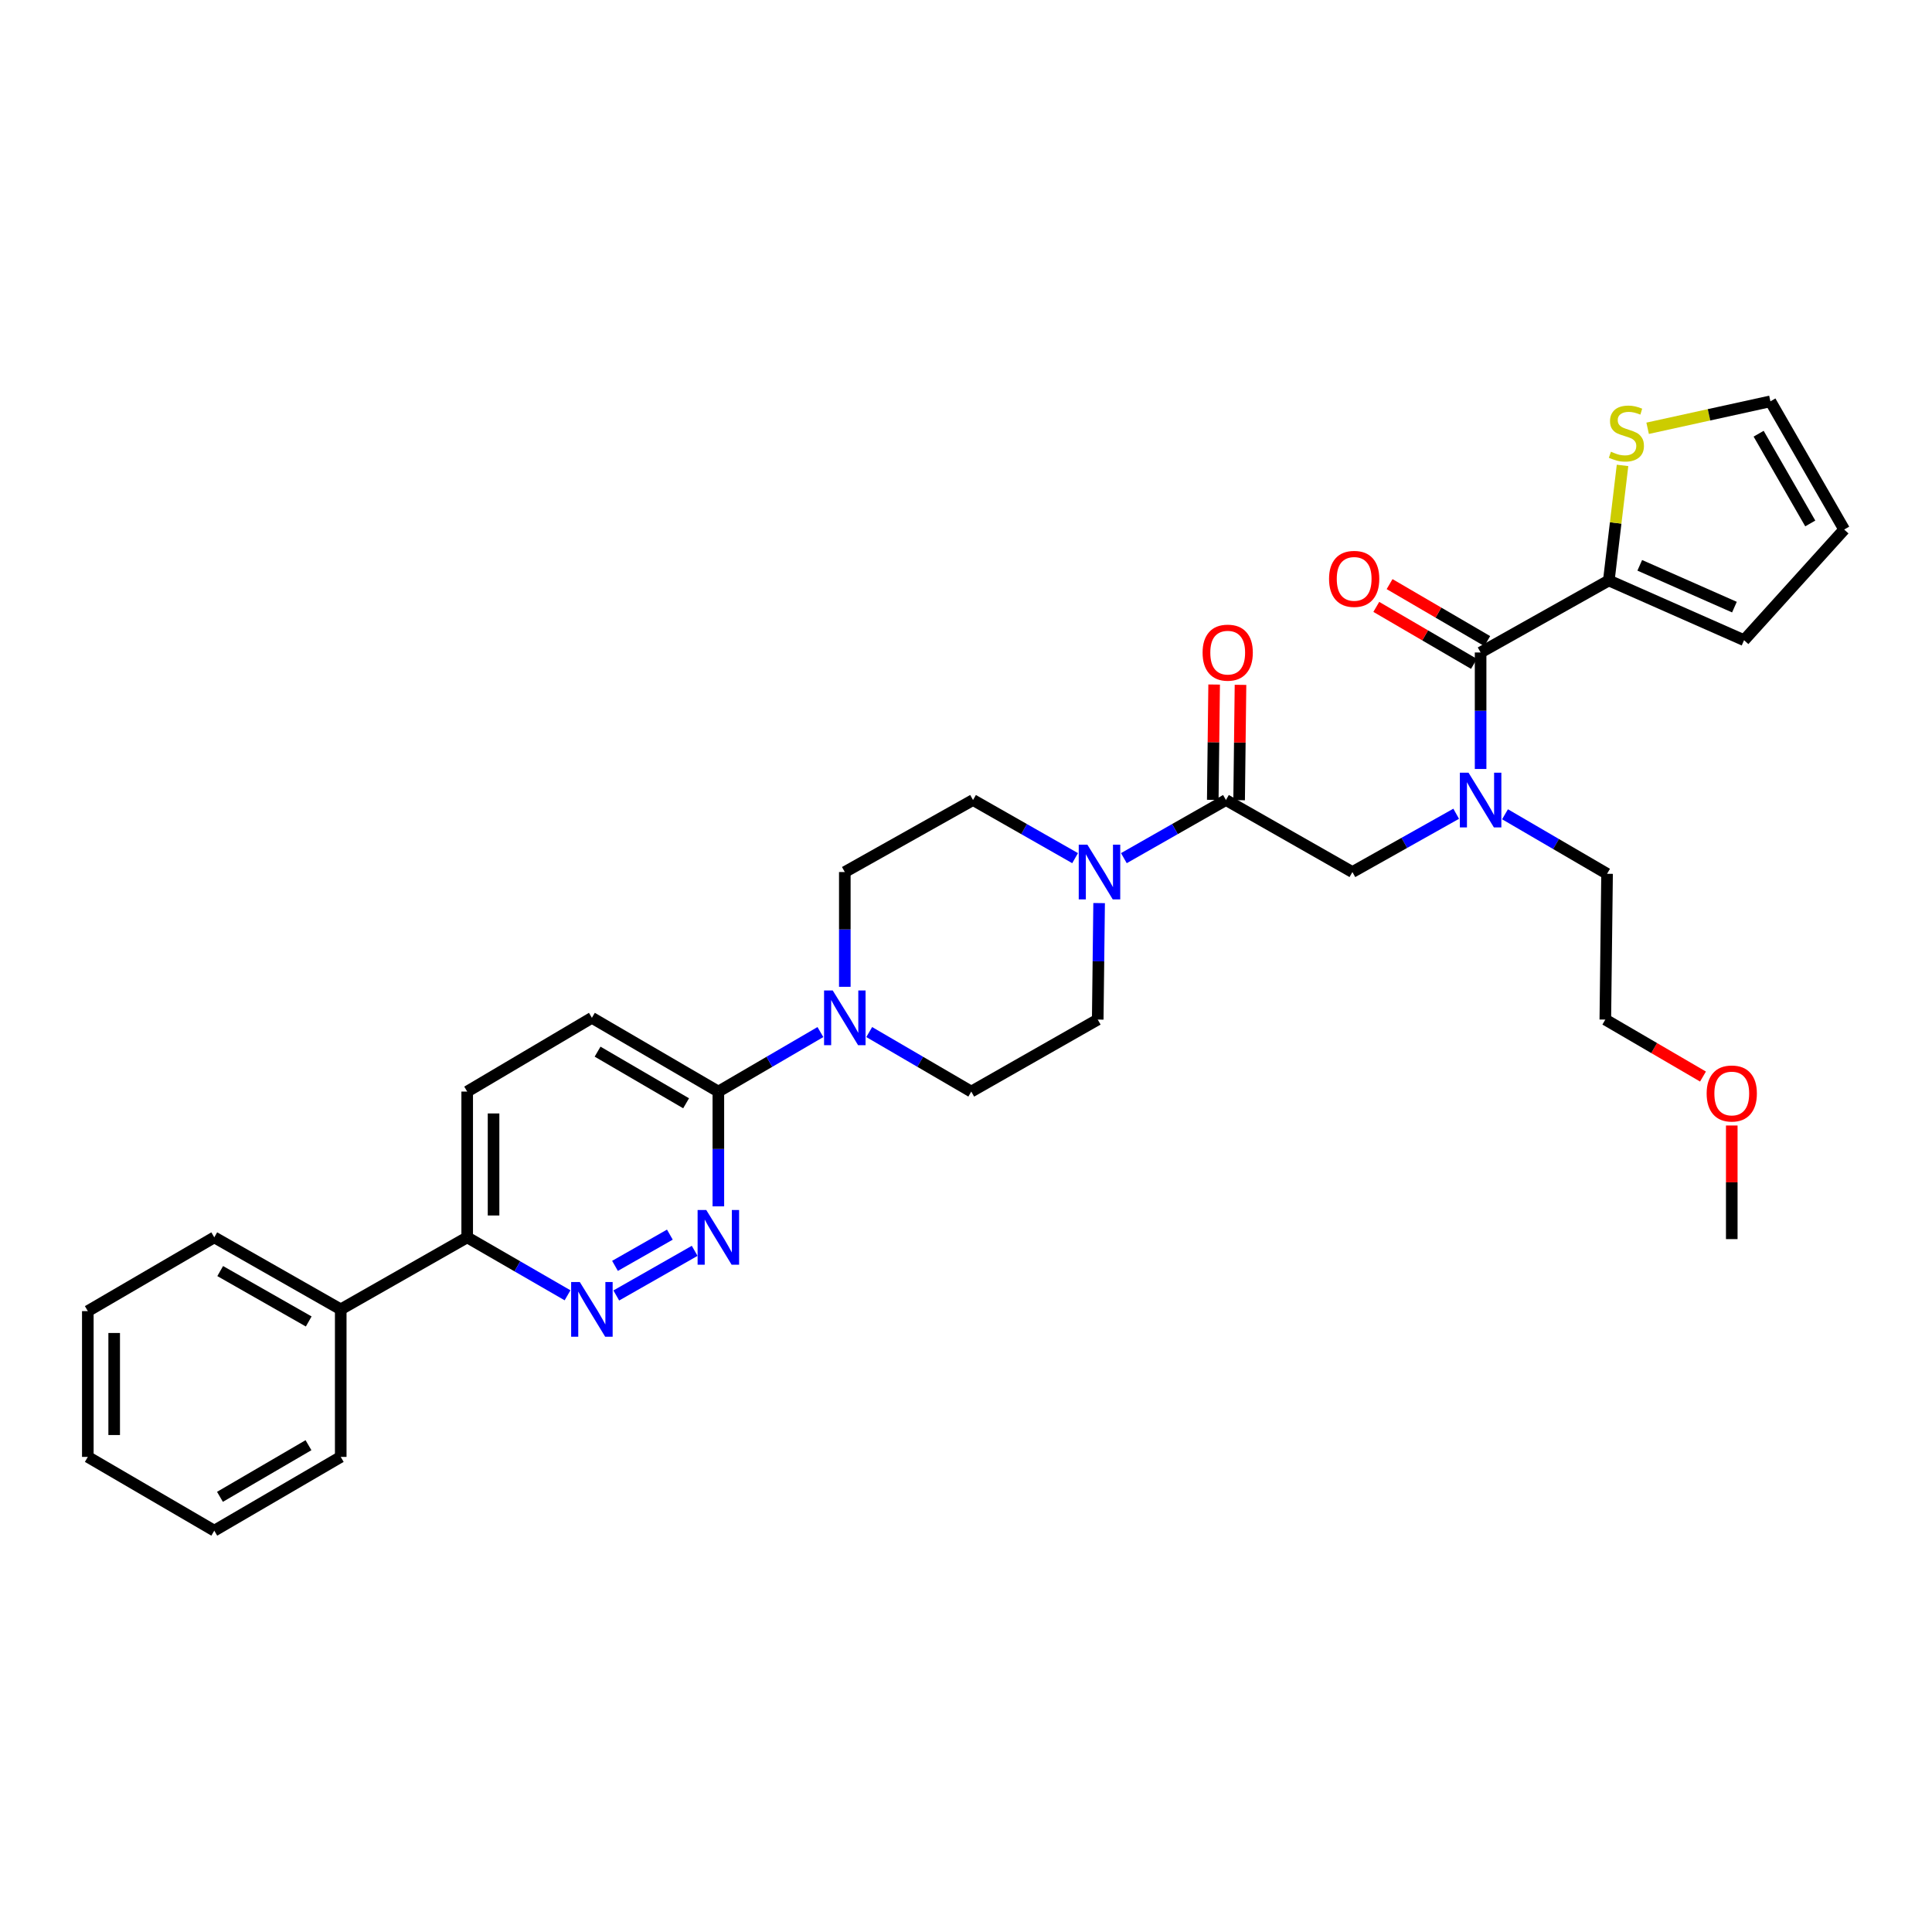 <?xml version='1.0' encoding='iso-8859-1'?>
<svg version='1.1' baseProfile='full'
              xmlns='http://www.w3.org/2000/svg'
                      xmlns:rdkit='http://www.rdkit.org/xml'
                      xmlns:xlink='http://www.w3.org/1999/xlink'
                  xml:space='preserve'
width='1000px' height='1000px' viewBox='0 0 1000 1000'>
<!-- END OF HEADER -->
<rect style='opacity:1.0;fill:#FFFFFF;stroke:none' width='1000' height='1000' x='0' y='0'> </rect>
<path class='bond-0' d='M 778.994,421.464 L 805.405,436.869' style='fill:none;fill-rule:evenodd;stroke:#0000FF;stroke-width:6px;stroke-linecap:butt;stroke-linejoin:miter;stroke-opacity:1' />
<path class='bond-0' d='M 805.405,436.869 L 831.815,452.275' style='fill:none;fill-rule:evenodd;stroke:#000000;stroke-width:6px;stroke-linecap:butt;stroke-linejoin:miter;stroke-opacity:1' />
<path class='bond-1' d='M 753.717,421.195 L 726.86,436.28' style='fill:none;fill-rule:evenodd;stroke:#0000FF;stroke-width:6px;stroke-linecap:butt;stroke-linejoin:miter;stroke-opacity:1' />
<path class='bond-1' d='M 726.86,436.28 L 700.003,451.366' style='fill:none;fill-rule:evenodd;stroke:#000000;stroke-width:6px;stroke-linecap:butt;stroke-linejoin:miter;stroke-opacity:1' />
<path class='bond-2' d='M 766.36,398.025 L 766.36,367.874' style='fill:none;fill-rule:evenodd;stroke:#0000FF;stroke-width:6px;stroke-linecap:butt;stroke-linejoin:miter;stroke-opacity:1' />
<path class='bond-2' d='M 766.36,367.874 L 766.36,337.724' style='fill:none;fill-rule:evenodd;stroke:#000000;stroke-width:6px;stroke-linecap:butt;stroke-linejoin:miter;stroke-opacity:1' />
<path class='bond-3' d='M 641.37,414.175 L 641.725,384.325' style='fill:none;fill-rule:evenodd;stroke:#000000;stroke-width:6px;stroke-linecap:butt;stroke-linejoin:miter;stroke-opacity:1' />
<path class='bond-3' d='M 641.725,384.325 L 642.081,354.474' style='fill:none;fill-rule:evenodd;stroke:#FF0000;stroke-width:6px;stroke-linecap:butt;stroke-linejoin:miter;stroke-opacity:1' />
<path class='bond-3' d='M 627.727,414.013 L 628.082,384.162' style='fill:none;fill-rule:evenodd;stroke:#000000;stroke-width:6px;stroke-linecap:butt;stroke-linejoin:miter;stroke-opacity:1' />
<path class='bond-3' d='M 628.082,384.162 L 628.438,354.312' style='fill:none;fill-rule:evenodd;stroke:#FF0000;stroke-width:6px;stroke-linecap:butt;stroke-linejoin:miter;stroke-opacity:1' />
<path class='bond-4' d='M 634.548,414.094 L 700.003,451.366' style='fill:none;fill-rule:evenodd;stroke:#000000;stroke-width:6px;stroke-linecap:butt;stroke-linejoin:miter;stroke-opacity:1' />
<path class='bond-5' d='M 634.548,414.094 L 608.132,429.136' style='fill:none;fill-rule:evenodd;stroke:#000000;stroke-width:6px;stroke-linecap:butt;stroke-linejoin:miter;stroke-opacity:1' />
<path class='bond-5' d='M 608.132,429.136 L 581.716,444.178' style='fill:none;fill-rule:evenodd;stroke:#0000FF;stroke-width:6px;stroke-linecap:butt;stroke-linejoin:miter;stroke-opacity:1' />
<path class='bond-6' d='M 832.724,300.452 L 836.272,270.672' style='fill:none;fill-rule:evenodd;stroke:#000000;stroke-width:6px;stroke-linecap:butt;stroke-linejoin:miter;stroke-opacity:1' />
<path class='bond-6' d='M 836.272,270.672 L 839.819,240.892' style='fill:none;fill-rule:evenodd;stroke:#CCCC00;stroke-width:6px;stroke-linecap:butt;stroke-linejoin:miter;stroke-opacity:1' />
<path class='bond-7' d='M 832.724,300.452 L 902.727,331.364' style='fill:none;fill-rule:evenodd;stroke:#000000;stroke-width:6px;stroke-linecap:butt;stroke-linejoin:miter;stroke-opacity:1' />
<path class='bond-7' d='M 848.736,292.607 L 897.739,314.245' style='fill:none;fill-rule:evenodd;stroke:#000000;stroke-width:6px;stroke-linecap:butt;stroke-linejoin:miter;stroke-opacity:1' />
<path class='bond-8' d='M 832.724,300.452 L 766.36,337.724' style='fill:none;fill-rule:evenodd;stroke:#000000;stroke-width:6px;stroke-linecap:butt;stroke-linejoin:miter;stroke-opacity:1' />
<path class='bond-9' d='M 769.798,331.831 L 744.521,317.085' style='fill:none;fill-rule:evenodd;stroke:#000000;stroke-width:6px;stroke-linecap:butt;stroke-linejoin:miter;stroke-opacity:1' />
<path class='bond-9' d='M 744.521,317.085 L 719.245,302.339' style='fill:none;fill-rule:evenodd;stroke:#FF0000;stroke-width:6px;stroke-linecap:butt;stroke-linejoin:miter;stroke-opacity:1' />
<path class='bond-9' d='M 762.922,343.616 L 737.646,328.87' style='fill:none;fill-rule:evenodd;stroke:#000000;stroke-width:6px;stroke-linecap:butt;stroke-linejoin:miter;stroke-opacity:1' />
<path class='bond-9' d='M 737.646,328.87 L 712.369,314.124' style='fill:none;fill-rule:evenodd;stroke:#FF0000;stroke-width:6px;stroke-linecap:butt;stroke-linejoin:miter;stroke-opacity:1' />
<path class='bond-10' d='M 852.809,221.678 L 884.586,214.704' style='fill:none;fill-rule:evenodd;stroke:#CCCC00;stroke-width:6px;stroke-linecap:butt;stroke-linejoin:miter;stroke-opacity:1' />
<path class='bond-10' d='M 884.586,214.704 L 916.364,207.731' style='fill:none;fill-rule:evenodd;stroke:#000000;stroke-width:6px;stroke-linecap:butt;stroke-linejoin:miter;stroke-opacity:1' />
<path class='bond-11' d='M 902.727,331.364 L 954.545,274.088' style='fill:none;fill-rule:evenodd;stroke:#000000;stroke-width:6px;stroke-linecap:butt;stroke-linejoin:miter;stroke-opacity:1' />
<path class='bond-12' d='M 881.466,557.22 L 856.189,542.474' style='fill:none;fill-rule:evenodd;stroke:#FF0000;stroke-width:6px;stroke-linecap:butt;stroke-linejoin:miter;stroke-opacity:1' />
<path class='bond-12' d='M 856.189,542.474 L 830.913,527.728' style='fill:none;fill-rule:evenodd;stroke:#000000;stroke-width:6px;stroke-linecap:butt;stroke-linejoin:miter;stroke-opacity:1' />
<path class='bond-13' d='M 896.36,582.556 L 896.36,611.959' style='fill:none;fill-rule:evenodd;stroke:#FF0000;stroke-width:6px;stroke-linecap:butt;stroke-linejoin:miter;stroke-opacity:1' />
<path class='bond-13' d='M 896.36,611.959 L 896.36,641.363' style='fill:none;fill-rule:evenodd;stroke:#000000;stroke-width:6px;stroke-linecap:butt;stroke-linejoin:miter;stroke-opacity:1' />
<path class='bond-14' d='M 831.815,452.275 L 830.913,527.728' style='fill:none;fill-rule:evenodd;stroke:#000000;stroke-width:6px;stroke-linecap:butt;stroke-linejoin:miter;stroke-opacity:1' />
<path class='bond-15' d='M 556.47,444.178 L 530.054,429.136' style='fill:none;fill-rule:evenodd;stroke:#0000FF;stroke-width:6px;stroke-linecap:butt;stroke-linejoin:miter;stroke-opacity:1' />
<path class='bond-15' d='M 530.054,429.136 L 503.638,414.094' style='fill:none;fill-rule:evenodd;stroke:#000000;stroke-width:6px;stroke-linecap:butt;stroke-linejoin:miter;stroke-opacity:1' />
<path class='bond-16' d='M 568.902,467.435 L 568.543,497.582' style='fill:none;fill-rule:evenodd;stroke:#0000FF;stroke-width:6px;stroke-linecap:butt;stroke-linejoin:miter;stroke-opacity:1' />
<path class='bond-16' d='M 568.543,497.582 L 568.184,527.728' style='fill:none;fill-rule:evenodd;stroke:#000000;stroke-width:6px;stroke-linecap:butt;stroke-linejoin:miter;stroke-opacity:1' />
<path class='bond-17' d='M 241.819,565 L 241.819,640.453' style='fill:none;fill-rule:evenodd;stroke:#000000;stroke-width:6px;stroke-linecap:butt;stroke-linejoin:miter;stroke-opacity:1' />
<path class='bond-17' d='M 255.463,576.318 L 255.463,629.135' style='fill:none;fill-rule:evenodd;stroke:#000000;stroke-width:6px;stroke-linecap:butt;stroke-linejoin:miter;stroke-opacity:1' />
<path class='bond-18' d='M 241.819,565 L 306.364,526.819' style='fill:none;fill-rule:evenodd;stroke:#000000;stroke-width:6px;stroke-linecap:butt;stroke-linejoin:miter;stroke-opacity:1' />
<path class='bond-19' d='M 241.819,640.453 L 267.79,655.45' style='fill:none;fill-rule:evenodd;stroke:#000000;stroke-width:6px;stroke-linecap:butt;stroke-linejoin:miter;stroke-opacity:1' />
<path class='bond-19' d='M 267.79,655.45 L 293.761,670.447' style='fill:none;fill-rule:evenodd;stroke:#0000FF;stroke-width:6px;stroke-linecap:butt;stroke-linejoin:miter;stroke-opacity:1' />
<path class='bond-20' d='M 241.819,640.453 L 176.364,677.725' style='fill:none;fill-rule:evenodd;stroke:#000000;stroke-width:6px;stroke-linecap:butt;stroke-linejoin:miter;stroke-opacity:1' />
<path class='bond-21' d='M 318.987,670.537 L 359.559,647.434' style='fill:none;fill-rule:evenodd;stroke:#0000FF;stroke-width:6px;stroke-linecap:butt;stroke-linejoin:miter;stroke-opacity:1' />
<path class='bond-21' d='M 318.322,655.215 L 346.722,639.043' style='fill:none;fill-rule:evenodd;stroke:#0000FF;stroke-width:6px;stroke-linecap:butt;stroke-linejoin:miter;stroke-opacity:1' />
<path class='bond-22' d='M 371.819,624.407 L 371.819,594.703' style='fill:none;fill-rule:evenodd;stroke:#0000FF;stroke-width:6px;stroke-linecap:butt;stroke-linejoin:miter;stroke-opacity:1' />
<path class='bond-22' d='M 371.819,594.703 L 371.819,565' style='fill:none;fill-rule:evenodd;stroke:#000000;stroke-width:6px;stroke-linecap:butt;stroke-linejoin:miter;stroke-opacity:1' />
<path class='bond-23' d='M 371.819,565 L 306.364,526.819' style='fill:none;fill-rule:evenodd;stroke:#000000;stroke-width:6px;stroke-linecap:butt;stroke-linejoin:miter;stroke-opacity:1' />
<path class='bond-23' d='M 355.126,571.059 L 309.308,544.332' style='fill:none;fill-rule:evenodd;stroke:#000000;stroke-width:6px;stroke-linecap:butt;stroke-linejoin:miter;stroke-opacity:1' />
<path class='bond-24' d='M 371.819,565 L 398.229,549.594' style='fill:none;fill-rule:evenodd;stroke:#000000;stroke-width:6px;stroke-linecap:butt;stroke-linejoin:miter;stroke-opacity:1' />
<path class='bond-24' d='M 398.229,549.594 L 424.64,534.189' style='fill:none;fill-rule:evenodd;stroke:#0000FF;stroke-width:6px;stroke-linecap:butt;stroke-linejoin:miter;stroke-opacity:1' />
<path class='bond-25' d='M 449.908,534.189 L 476.319,549.594' style='fill:none;fill-rule:evenodd;stroke:#0000FF;stroke-width:6px;stroke-linecap:butt;stroke-linejoin:miter;stroke-opacity:1' />
<path class='bond-25' d='M 476.319,549.594 L 502.729,565' style='fill:none;fill-rule:evenodd;stroke:#000000;stroke-width:6px;stroke-linecap:butt;stroke-linejoin:miter;stroke-opacity:1' />
<path class='bond-26' d='M 437.274,510.772 L 437.274,481.069' style='fill:none;fill-rule:evenodd;stroke:#0000FF;stroke-width:6px;stroke-linecap:butt;stroke-linejoin:miter;stroke-opacity:1' />
<path class='bond-26' d='M 437.274,481.069 L 437.274,451.366' style='fill:none;fill-rule:evenodd;stroke:#000000;stroke-width:6px;stroke-linecap:butt;stroke-linejoin:miter;stroke-opacity:1' />
<path class='bond-27' d='M 503.638,414.094 L 437.274,451.366' style='fill:none;fill-rule:evenodd;stroke:#000000;stroke-width:6px;stroke-linecap:butt;stroke-linejoin:miter;stroke-opacity:1' />
<path class='bond-28' d='M 176.364,677.725 L 110.909,640.453' style='fill:none;fill-rule:evenodd;stroke:#000000;stroke-width:6px;stroke-linecap:butt;stroke-linejoin:miter;stroke-opacity:1' />
<path class='bond-28' d='M 159.794,683.991 L 113.976,657.901' style='fill:none;fill-rule:evenodd;stroke:#000000;stroke-width:6px;stroke-linecap:butt;stroke-linejoin:miter;stroke-opacity:1' />
<path class='bond-29' d='M 176.364,677.725 L 176.364,754.088' style='fill:none;fill-rule:evenodd;stroke:#000000;stroke-width:6px;stroke-linecap:butt;stroke-linejoin:miter;stroke-opacity:1' />
<path class='bond-30' d='M 110.909,640.453 L 45.455,678.635' style='fill:none;fill-rule:evenodd;stroke:#000000;stroke-width:6px;stroke-linecap:butt;stroke-linejoin:miter;stroke-opacity:1' />
<path class='bond-31' d='M 176.364,754.088 L 110.909,792.269' style='fill:none;fill-rule:evenodd;stroke:#000000;stroke-width:6px;stroke-linecap:butt;stroke-linejoin:miter;stroke-opacity:1' />
<path class='bond-31' d='M 159.671,748.029 L 113.853,774.756' style='fill:none;fill-rule:evenodd;stroke:#000000;stroke-width:6px;stroke-linecap:butt;stroke-linejoin:miter;stroke-opacity:1' />
<path class='bond-32' d='M 45.455,678.635 L 45.455,754.088' style='fill:none;fill-rule:evenodd;stroke:#000000;stroke-width:6px;stroke-linecap:butt;stroke-linejoin:miter;stroke-opacity:1' />
<path class='bond-32' d='M 59.099,689.952 L 59.099,742.77' style='fill:none;fill-rule:evenodd;stroke:#000000;stroke-width:6px;stroke-linecap:butt;stroke-linejoin:miter;stroke-opacity:1' />
<path class='bond-33' d='M 110.909,792.269 L 45.455,754.088' style='fill:none;fill-rule:evenodd;stroke:#000000;stroke-width:6px;stroke-linecap:butt;stroke-linejoin:miter;stroke-opacity:1' />
<path class='bond-34' d='M 502.729,565 L 568.184,527.728' style='fill:none;fill-rule:evenodd;stroke:#000000;stroke-width:6px;stroke-linecap:butt;stroke-linejoin:miter;stroke-opacity:1' />
<path class='bond-35' d='M 916.364,207.731 L 954.545,274.088' style='fill:none;fill-rule:evenodd;stroke:#000000;stroke-width:6px;stroke-linecap:butt;stroke-linejoin:miter;stroke-opacity:1' />
<path class='bond-35' d='M 910.265,224.489 L 936.992,270.939' style='fill:none;fill-rule:evenodd;stroke:#000000;stroke-width:6px;stroke-linecap:butt;stroke-linejoin:miter;stroke-opacity:1' />
<path  class='atom-0' d='M 760.1 399.934
L 769.38 414.934
Q 770.3 416.414, 771.78 419.094
Q 773.26 421.774, 773.34 421.934
L 773.34 399.934
L 777.1 399.934
L 777.1 428.254
L 773.22 428.254
L 763.26 411.854
Q 762.1 409.934, 760.86 407.734
Q 759.66 405.534, 759.3 404.854
L 759.3 428.254
L 755.62 428.254
L 755.62 399.934
L 760.1 399.934
' fill='#0000FF'/>
<path  class='atom-2' d='M 622.458 337.804
Q 622.458 331.004, 625.818 327.204
Q 629.178 323.404, 635.458 323.404
Q 641.738 323.404, 645.098 327.204
Q 648.458 331.004, 648.458 337.804
Q 648.458 344.684, 645.058 348.604
Q 641.658 352.484, 635.458 352.484
Q 629.218 352.484, 625.818 348.604
Q 622.458 344.724, 622.458 337.804
M 635.458 349.284
Q 639.778 349.284, 642.098 346.404
Q 644.458 343.484, 644.458 337.804
Q 644.458 332.244, 642.098 329.444
Q 639.778 326.604, 635.458 326.604
Q 631.138 326.604, 628.778 329.404
Q 626.458 332.204, 626.458 337.804
Q 626.458 343.524, 628.778 346.404
Q 631.138 349.284, 635.458 349.284
' fill='#FF0000'/>
<path  class='atom-6' d='M 687.913 299.622
Q 687.913 292.822, 691.273 289.022
Q 694.633 285.222, 700.913 285.222
Q 707.193 285.222, 710.553 289.022
Q 713.913 292.822, 713.913 299.622
Q 713.913 306.502, 710.513 310.422
Q 707.113 314.302, 700.913 314.302
Q 694.673 314.302, 691.273 310.422
Q 687.913 306.542, 687.913 299.622
M 700.913 311.102
Q 705.233 311.102, 707.553 308.222
Q 709.913 305.302, 709.913 299.622
Q 709.913 294.062, 707.553 291.262
Q 705.233 288.422, 700.913 288.422
Q 696.593 288.422, 694.233 291.222
Q 691.913 294.022, 691.913 299.622
Q 691.913 305.342, 694.233 308.222
Q 696.593 311.102, 700.913 311.102
' fill='#FF0000'/>
<path  class='atom-7' d='M 833.821 233.809
Q 834.141 233.929, 835.461 234.489
Q 836.781 235.049, 838.221 235.409
Q 839.701 235.729, 841.141 235.729
Q 843.821 235.729, 845.381 234.449
Q 846.941 233.129, 846.941 230.849
Q 846.941 229.289, 846.141 228.329
Q 845.381 227.369, 844.181 226.849
Q 842.981 226.329, 840.981 225.729
Q 838.461 224.969, 836.941 224.249
Q 835.461 223.529, 834.381 222.009
Q 833.341 220.489, 833.341 217.929
Q 833.341 214.369, 835.741 212.169
Q 838.181 209.969, 842.981 209.969
Q 846.261 209.969, 849.981 211.529
L 849.061 214.609
Q 845.661 213.209, 843.101 213.209
Q 840.341 213.209, 838.821 214.369
Q 837.301 215.489, 837.341 217.449
Q 837.341 218.969, 838.101 219.889
Q 838.901 220.809, 840.021 221.329
Q 841.181 221.849, 843.101 222.449
Q 845.661 223.249, 847.181 224.049
Q 848.701 224.849, 849.781 226.489
Q 850.901 228.089, 850.901 230.849
Q 850.901 234.769, 848.261 236.889
Q 845.661 238.969, 841.301 238.969
Q 838.781 238.969, 836.861 238.409
Q 834.981 237.889, 832.741 236.969
L 833.821 233.809
' fill='#CCCC00'/>
<path  class='atom-9' d='M 883.36 565.99
Q 883.36 559.19, 886.72 555.39
Q 890.08 551.59, 896.36 551.59
Q 902.64 551.59, 906 555.39
Q 909.36 559.19, 909.36 565.99
Q 909.36 572.87, 905.96 576.79
Q 902.56 580.67, 896.36 580.67
Q 890.12 580.67, 886.72 576.79
Q 883.36 572.91, 883.36 565.99
M 896.36 577.47
Q 900.68 577.47, 903 574.59
Q 905.36 571.67, 905.36 565.99
Q 905.36 560.43, 903 557.63
Q 900.68 554.79, 896.36 554.79
Q 892.04 554.79, 889.68 557.59
Q 887.36 560.39, 887.36 565.99
Q 887.36 571.71, 889.68 574.59
Q 892.04 577.47, 896.36 577.47
' fill='#FF0000'/>
<path  class='atom-11' d='M 562.833 437.206
L 572.113 452.206
Q 573.033 453.686, 574.513 456.366
Q 575.993 459.046, 576.073 459.206
L 576.073 437.206
L 579.833 437.206
L 579.833 465.526
L 575.953 465.526
L 565.993 449.126
Q 564.833 447.206, 563.593 445.006
Q 562.393 442.806, 562.033 442.126
L 562.033 465.526
L 558.353 465.526
L 558.353 437.206
L 562.833 437.206
' fill='#0000FF'/>
<path  class='atom-14' d='M 300.104 663.565
L 309.384 678.565
Q 310.304 680.045, 311.784 682.725
Q 313.264 685.405, 313.344 685.565
L 313.344 663.565
L 317.104 663.565
L 317.104 691.885
L 313.224 691.885
L 303.264 675.485
Q 302.104 673.565, 300.864 671.365
Q 299.664 669.165, 299.304 668.485
L 299.304 691.885
L 295.624 691.885
L 295.624 663.565
L 300.104 663.565
' fill='#0000FF'/>
<path  class='atom-15' d='M 365.559 626.293
L 374.839 641.293
Q 375.759 642.773, 377.239 645.453
Q 378.719 648.133, 378.799 648.293
L 378.799 626.293
L 382.559 626.293
L 382.559 654.613
L 378.679 654.613
L 368.719 638.213
Q 367.559 636.293, 366.319 634.093
Q 365.119 631.893, 364.759 631.213
L 364.759 654.613
L 361.079 654.613
L 361.079 626.293
L 365.559 626.293
' fill='#0000FF'/>
<path  class='atom-18' d='M 431.014 512.659
L 440.294 527.659
Q 441.214 529.139, 442.694 531.819
Q 444.174 534.499, 444.254 534.659
L 444.254 512.659
L 448.014 512.659
L 448.014 540.979
L 444.134 540.979
L 434.174 524.579
Q 433.014 522.659, 431.774 520.459
Q 430.574 518.259, 430.214 517.579
L 430.214 540.979
L 426.534 540.979
L 426.534 512.659
L 431.014 512.659
' fill='#0000FF'/>
</svg>
